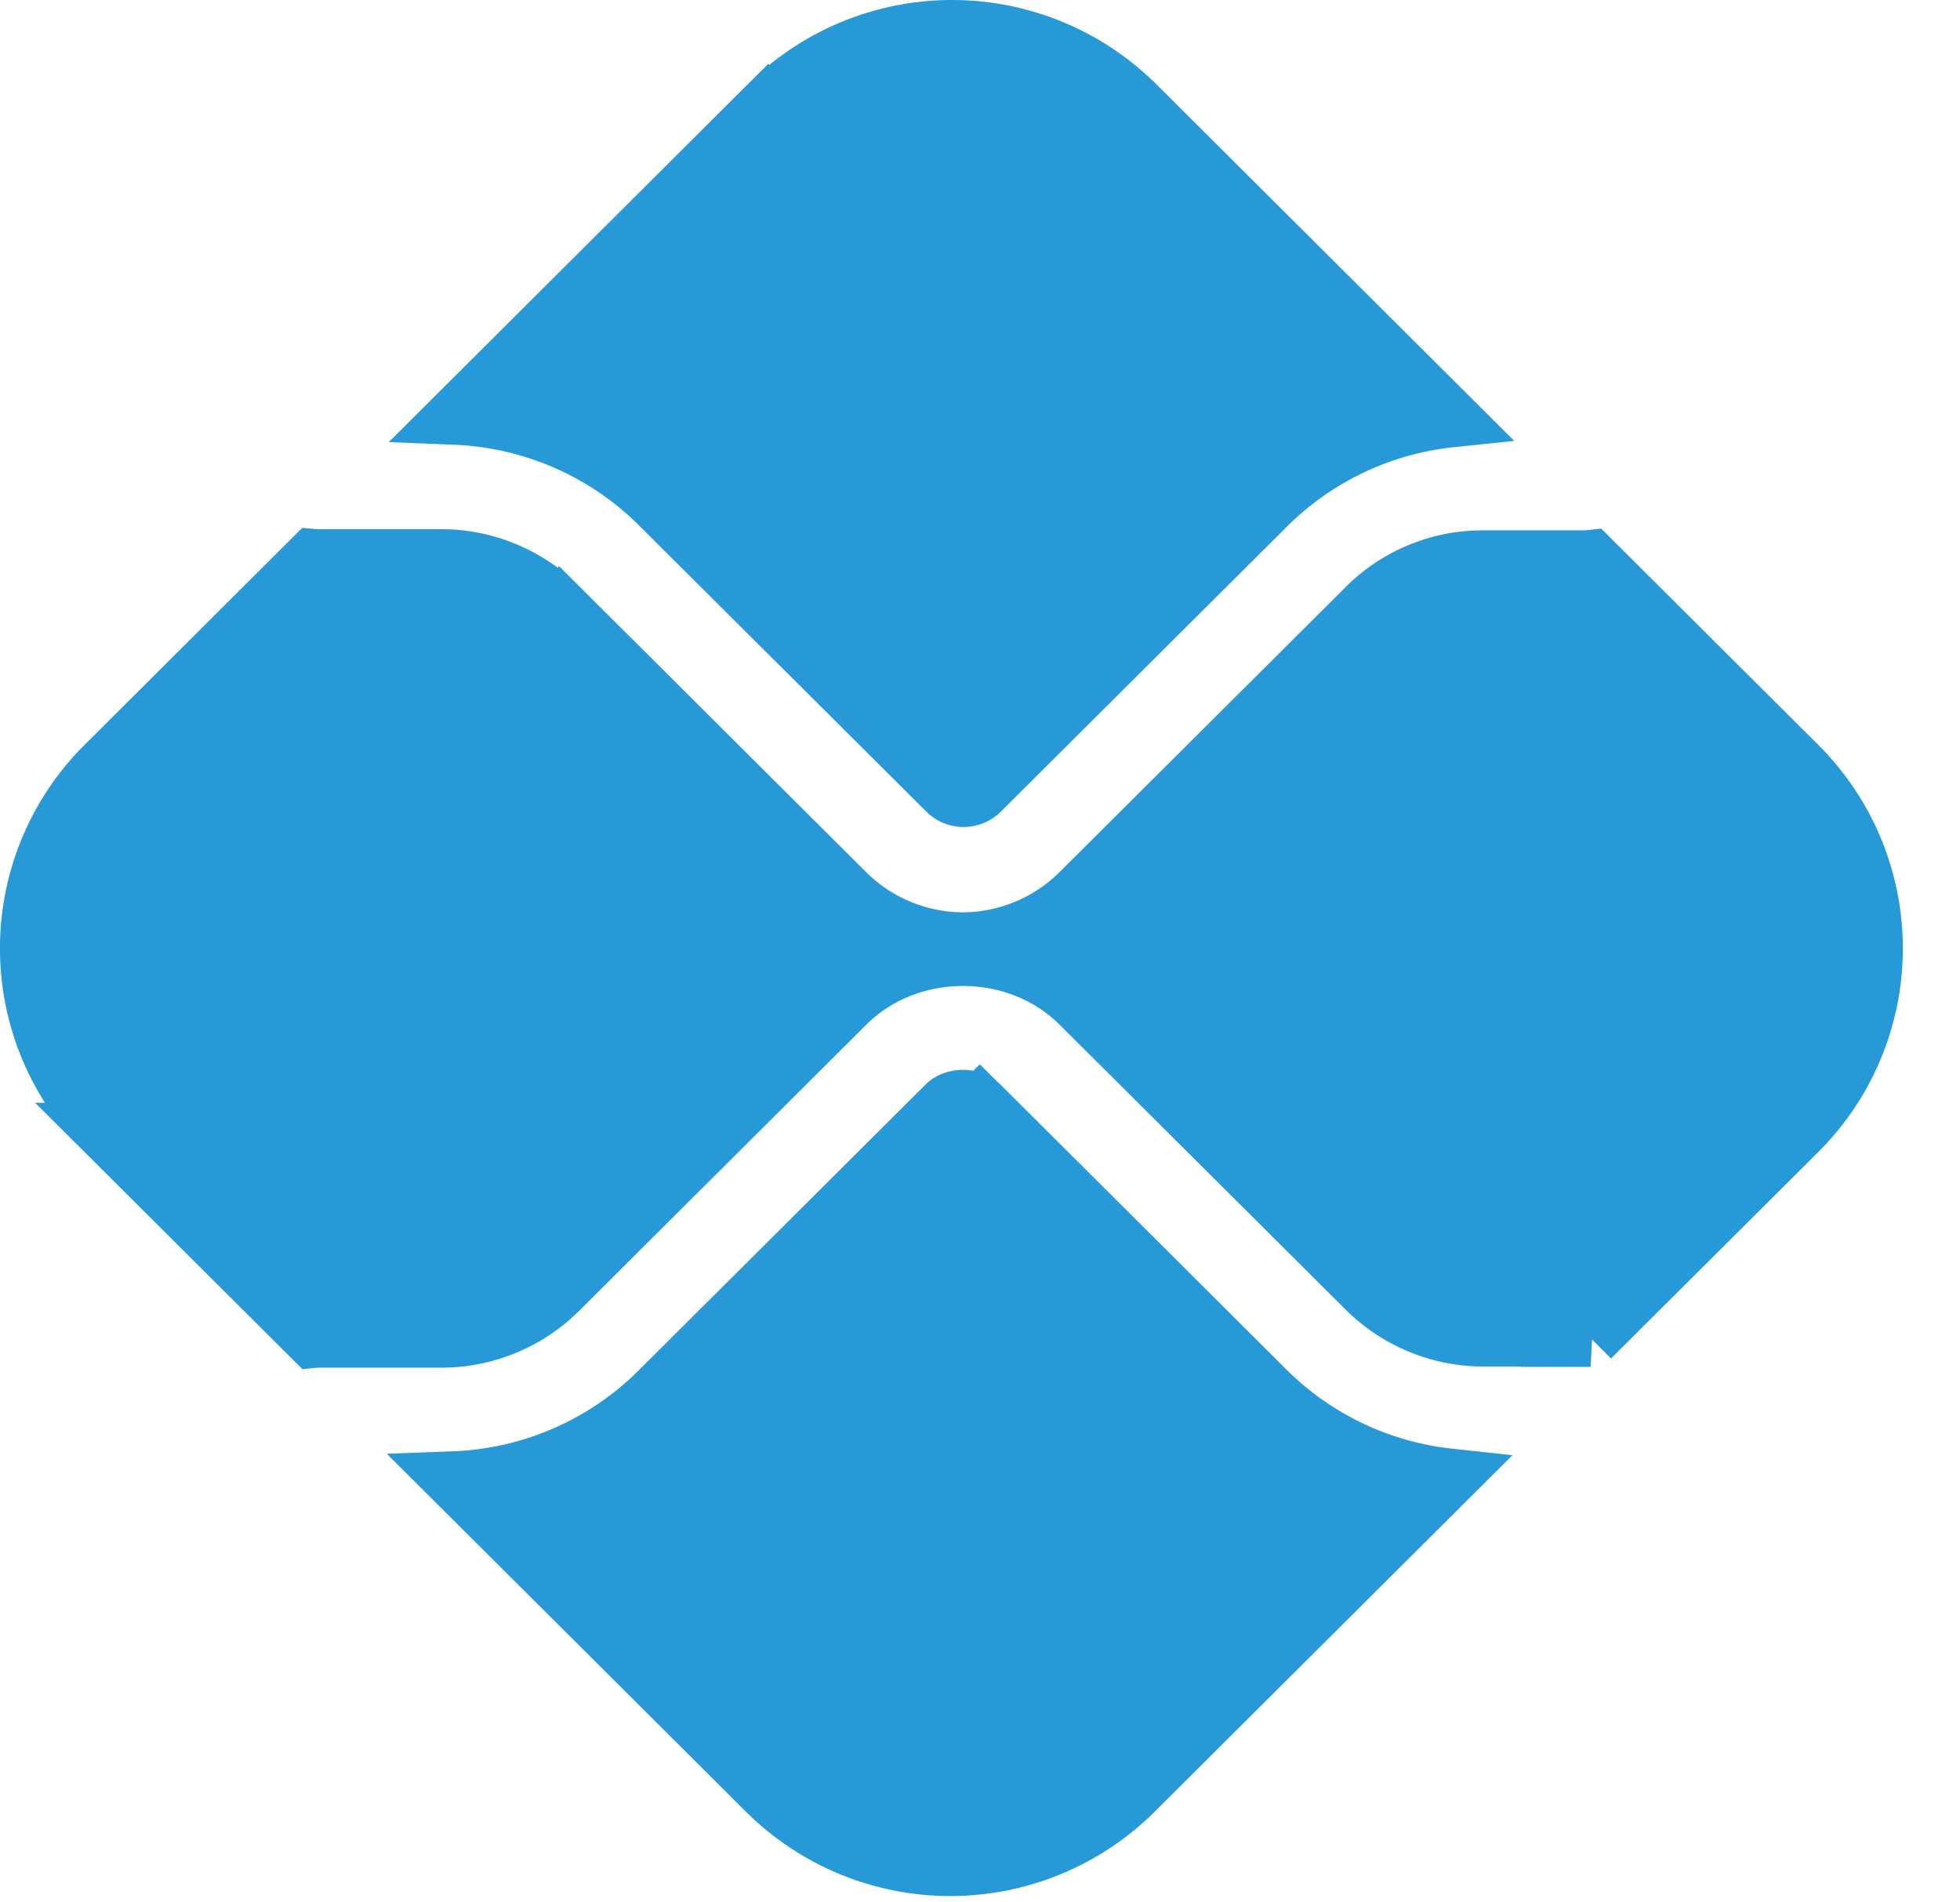 <svg width="34" height="33" fill="none" xmlns="http://www.w3.org/2000/svg"><path d="M21.953 24.102a5.31 5.31 0 0 0 3.189 1.526l-5.466 5.446a4.526 4.526 0 0 1-6.382 0l-5.418-5.399a5.319 5.319 0 0 0 3.56-1.553l4.973-4.955c.144-.144.447-.144.592 0l.35-.352-.35.352 4.952 4.935ZM11.447 8.769a5.318 5.318 0 0 0-3.54-1.553l5.417-5.4-.352-.354.352.355a4.526 4.526 0 0 1 6.383 0L25.17 7.26a5.311 5.311 0 0 0-3.206 1.528l-4.952 4.934a.418.418 0 0 1-.593 0L11.447 8.77Z" fill="#2699D6" stroke="#2699D6"/><path d="m23.686 10.548.005-.006A2.858 2.858 0 0 1 25.73 9.7h1.737c.041 0 .083-.002.126-.007l3.595 3.582a4.483 4.483 0 0 1 0 6.355l-3.595 3.581a1.18 1.18 0 0 0-.126-.006h-1.737a2.893 2.893 0 0 1-2.043-.85l-4.953-4.934c-1.093-1.09-2.966-1.09-4.06 0l-4.972 4.955a2.892 2.892 0 0 1-2.043.849H5.54a1.19 1.19 0 0 0-.108.005l-3.612-3.6a4.483 4.483 0 0 1 0-6.355l3.612-3.6c.035.003.071.005.108.005h2.117c.764 0 1.497.304 2.043.849l.353-.354-.353.354 4.972 4.954a2.897 2.897 0 0 0 2.03.843c.728 0 1.475-.29 2.03-.843l4.953-4.934Z" fill="#2699D6" stroke="#2699D6"/></svg>